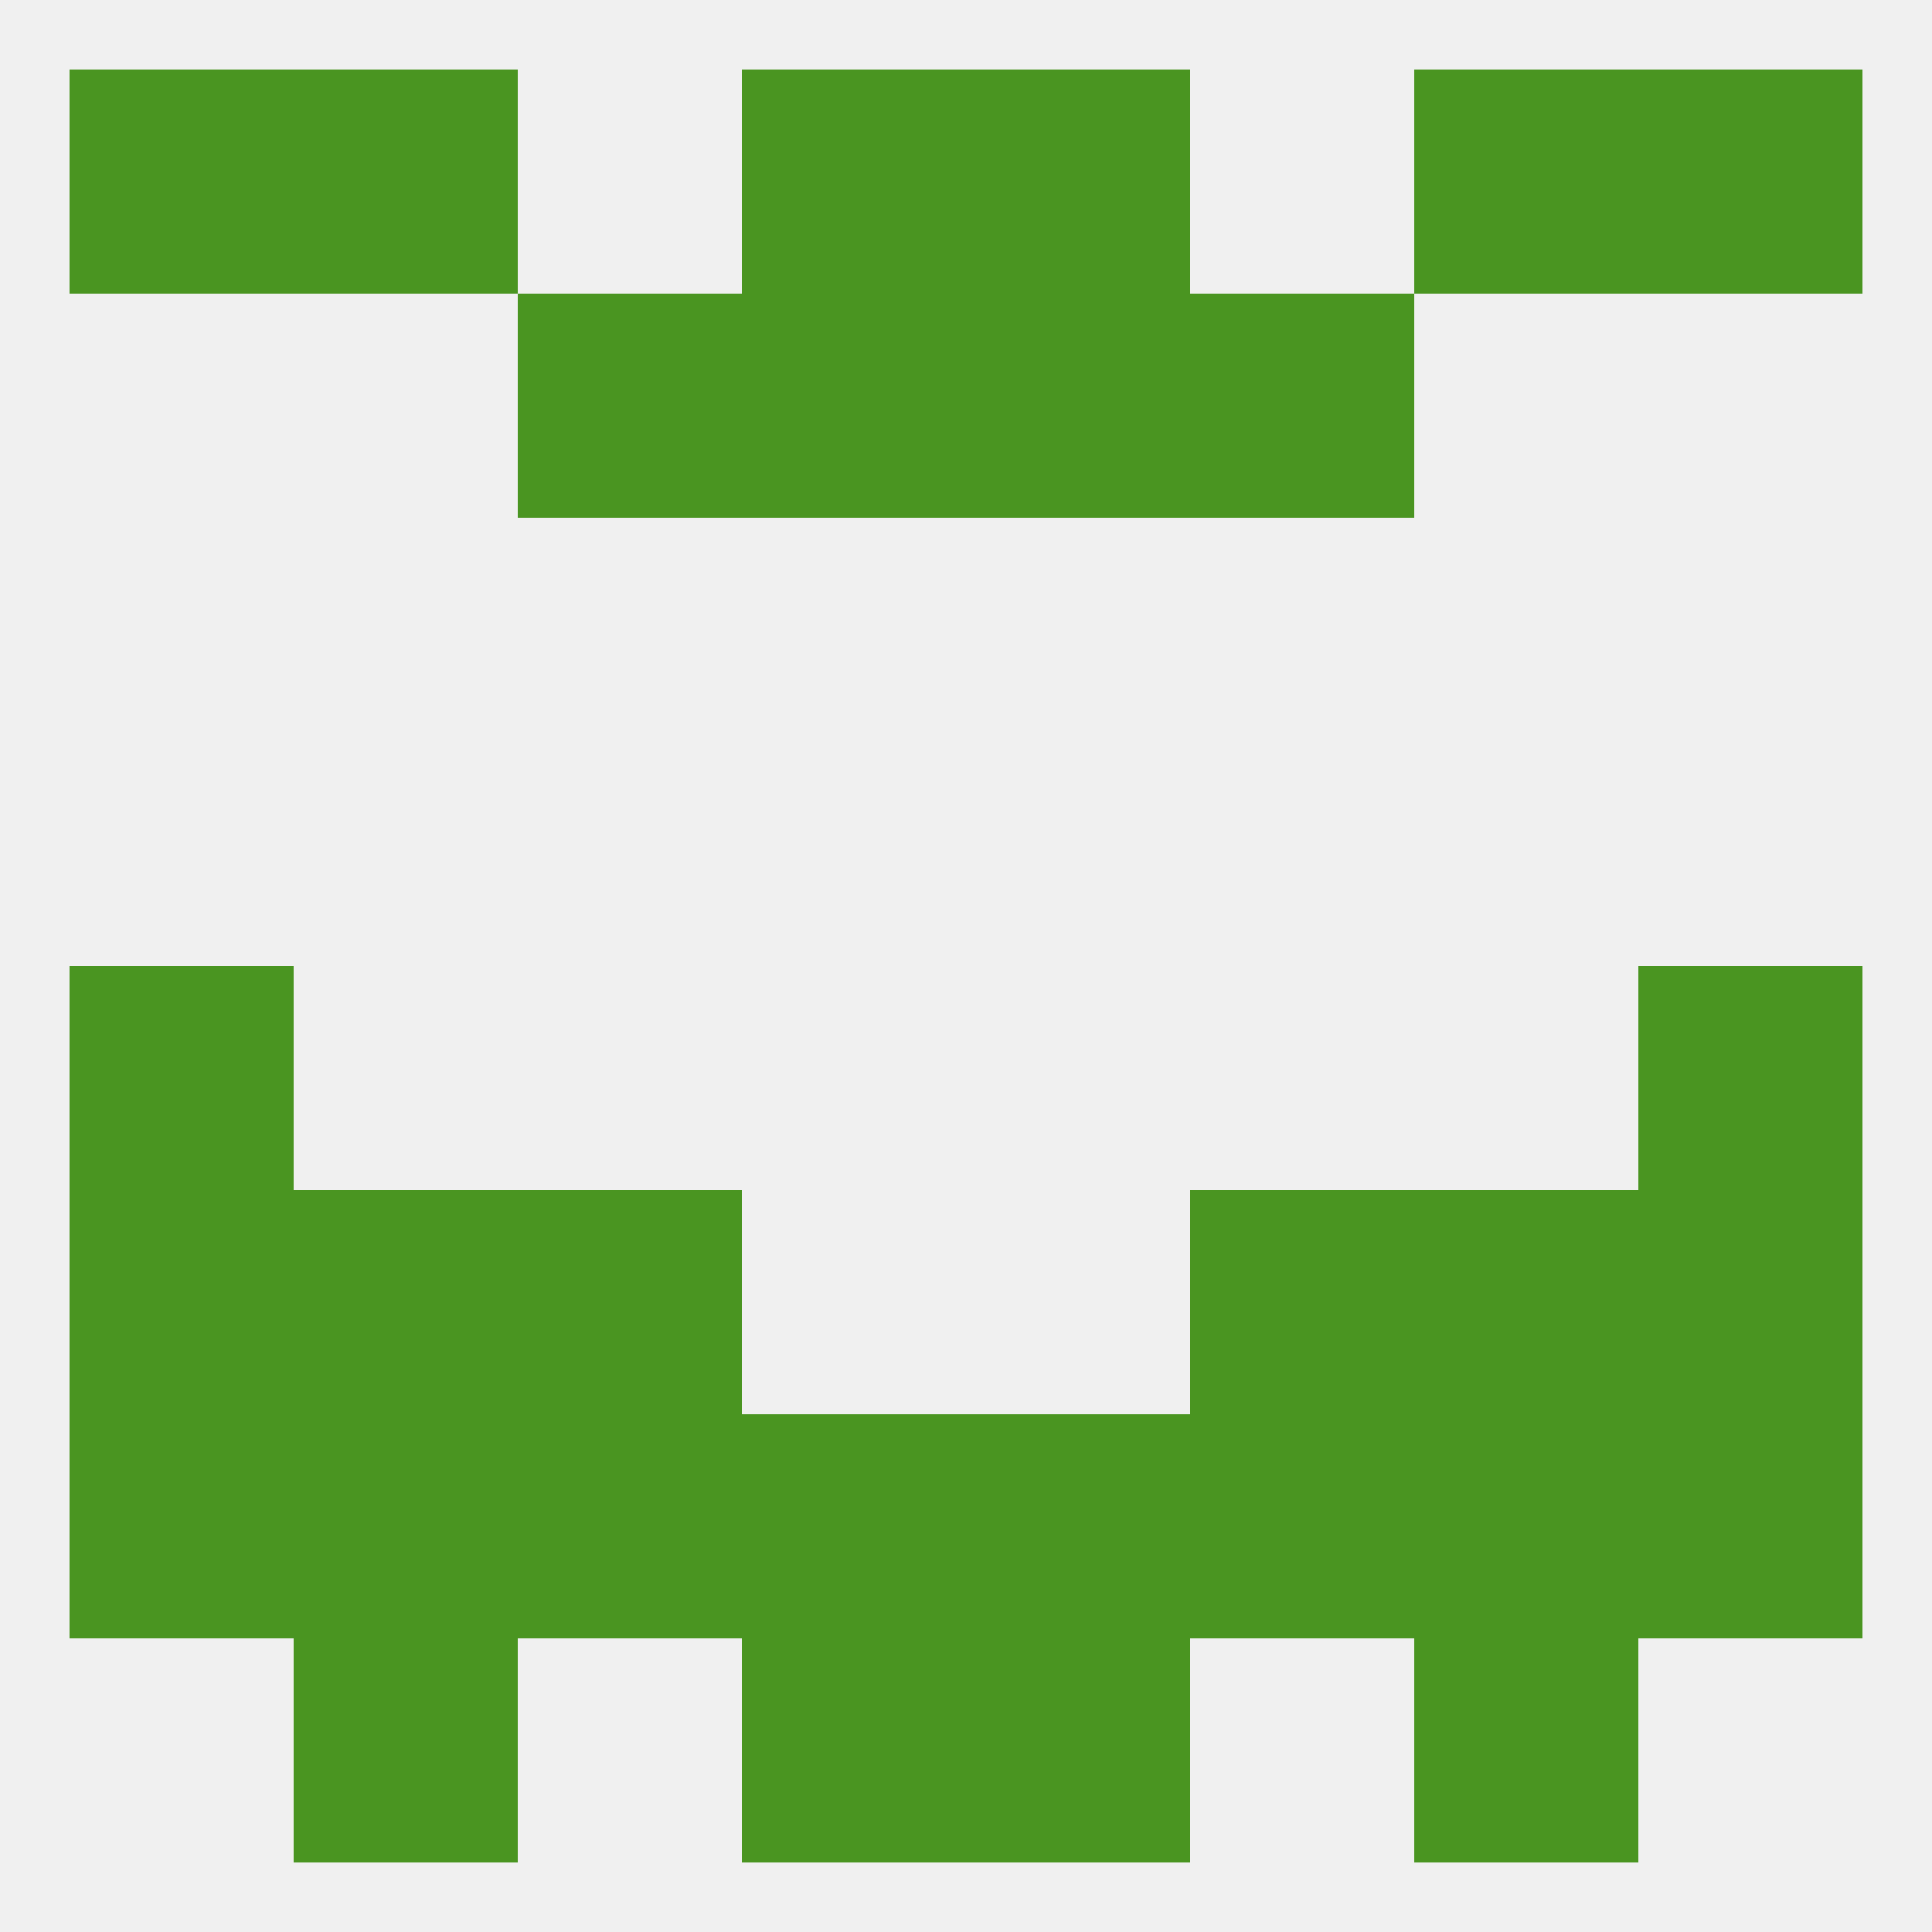 
<!--   <?xml version="1.0"?> -->
<svg version="1.1" baseprofile="full" xmlns="http://www.w3.org/2000/svg" xmlns:xlink="http://www.w3.org/1999/xlink" xmlns:ev="http://www.w3.org/2001/xml-events" width="250" height="250" viewBox="0 0 250 250" >
	<rect width="100%" height="100%" fill="rgba(240,240,240,255)"/>

	<rect x="67" y="183" width="29" height="29" fill="rgba(74,149,33,255)"/>
	<rect x="154" y="183" width="29" height="29" fill="rgba(74,149,33,255)"/>
	<rect x="125" y="183" width="29" height="29" fill="rgba(74,149,33,255)"/>
	<rect x="9" y="183" width="29" height="29" fill="rgba(74,149,33,255)"/>
	<rect x="212" y="183" width="29" height="29" fill="rgba(74,149,33,255)"/>
	<rect x="38" y="183" width="29" height="29" fill="rgba(74,149,33,255)"/>
	<rect x="183" y="183" width="29" height="29" fill="rgba(74,149,33,255)"/>
	<rect x="96" y="183" width="29" height="29" fill="rgba(74,149,33,255)"/>
	<rect x="96" y="9" width="29" height="29" fill="rgba(74,149,33,255)"/>
	<rect x="125" y="9" width="29" height="29" fill="rgba(74,149,33,255)"/>
	<rect x="38" y="9" width="29" height="29" fill="rgba(74,149,33,255)"/>
	<rect x="183" y="9" width="29" height="29" fill="rgba(74,149,33,255)"/>
	<rect x="9" y="9" width="29" height="29" fill="rgba(74,149,33,255)"/>
	<rect x="212" y="9" width="29" height="29" fill="rgba(74,149,33,255)"/>
	<rect x="96" y="38" width="29" height="29" fill="rgba(74,149,33,255)"/>
	<rect x="125" y="38" width="29" height="29" fill="rgba(74,149,33,255)"/>
	<rect x="67" y="38" width="29" height="29" fill="rgba(74,149,33,255)"/>
	<rect x="154" y="38" width="29" height="29" fill="rgba(74,149,33,255)"/>
	<rect x="96" y="212" width="29" height="29" fill="rgba(74,149,33,255)"/>
	<rect x="125" y="212" width="29" height="29" fill="rgba(74,149,33,255)"/>
	<rect x="38" y="212" width="29" height="29" fill="rgba(74,149,33,255)"/>
	<rect x="183" y="212" width="29" height="29" fill="rgba(74,149,33,255)"/>
	<rect x="9" y="125" width="29" height="29" fill="rgba(74,149,33,255)"/>
	<rect x="212" y="125" width="29" height="29" fill="rgba(74,149,33,255)"/>
	<rect x="212" y="154" width="29" height="29" fill="rgba(74,149,33,255)"/>
	<rect x="38" y="154" width="29" height="29" fill="rgba(74,149,33,255)"/>
	<rect x="183" y="154" width="29" height="29" fill="rgba(74,149,33,255)"/>
	<rect x="67" y="154" width="29" height="29" fill="rgba(74,149,33,255)"/>
	<rect x="154" y="154" width="29" height="29" fill="rgba(74,149,33,255)"/>
	<rect x="9" y="154" width="29" height="29" fill="rgba(74,149,33,255)"/>
</svg>